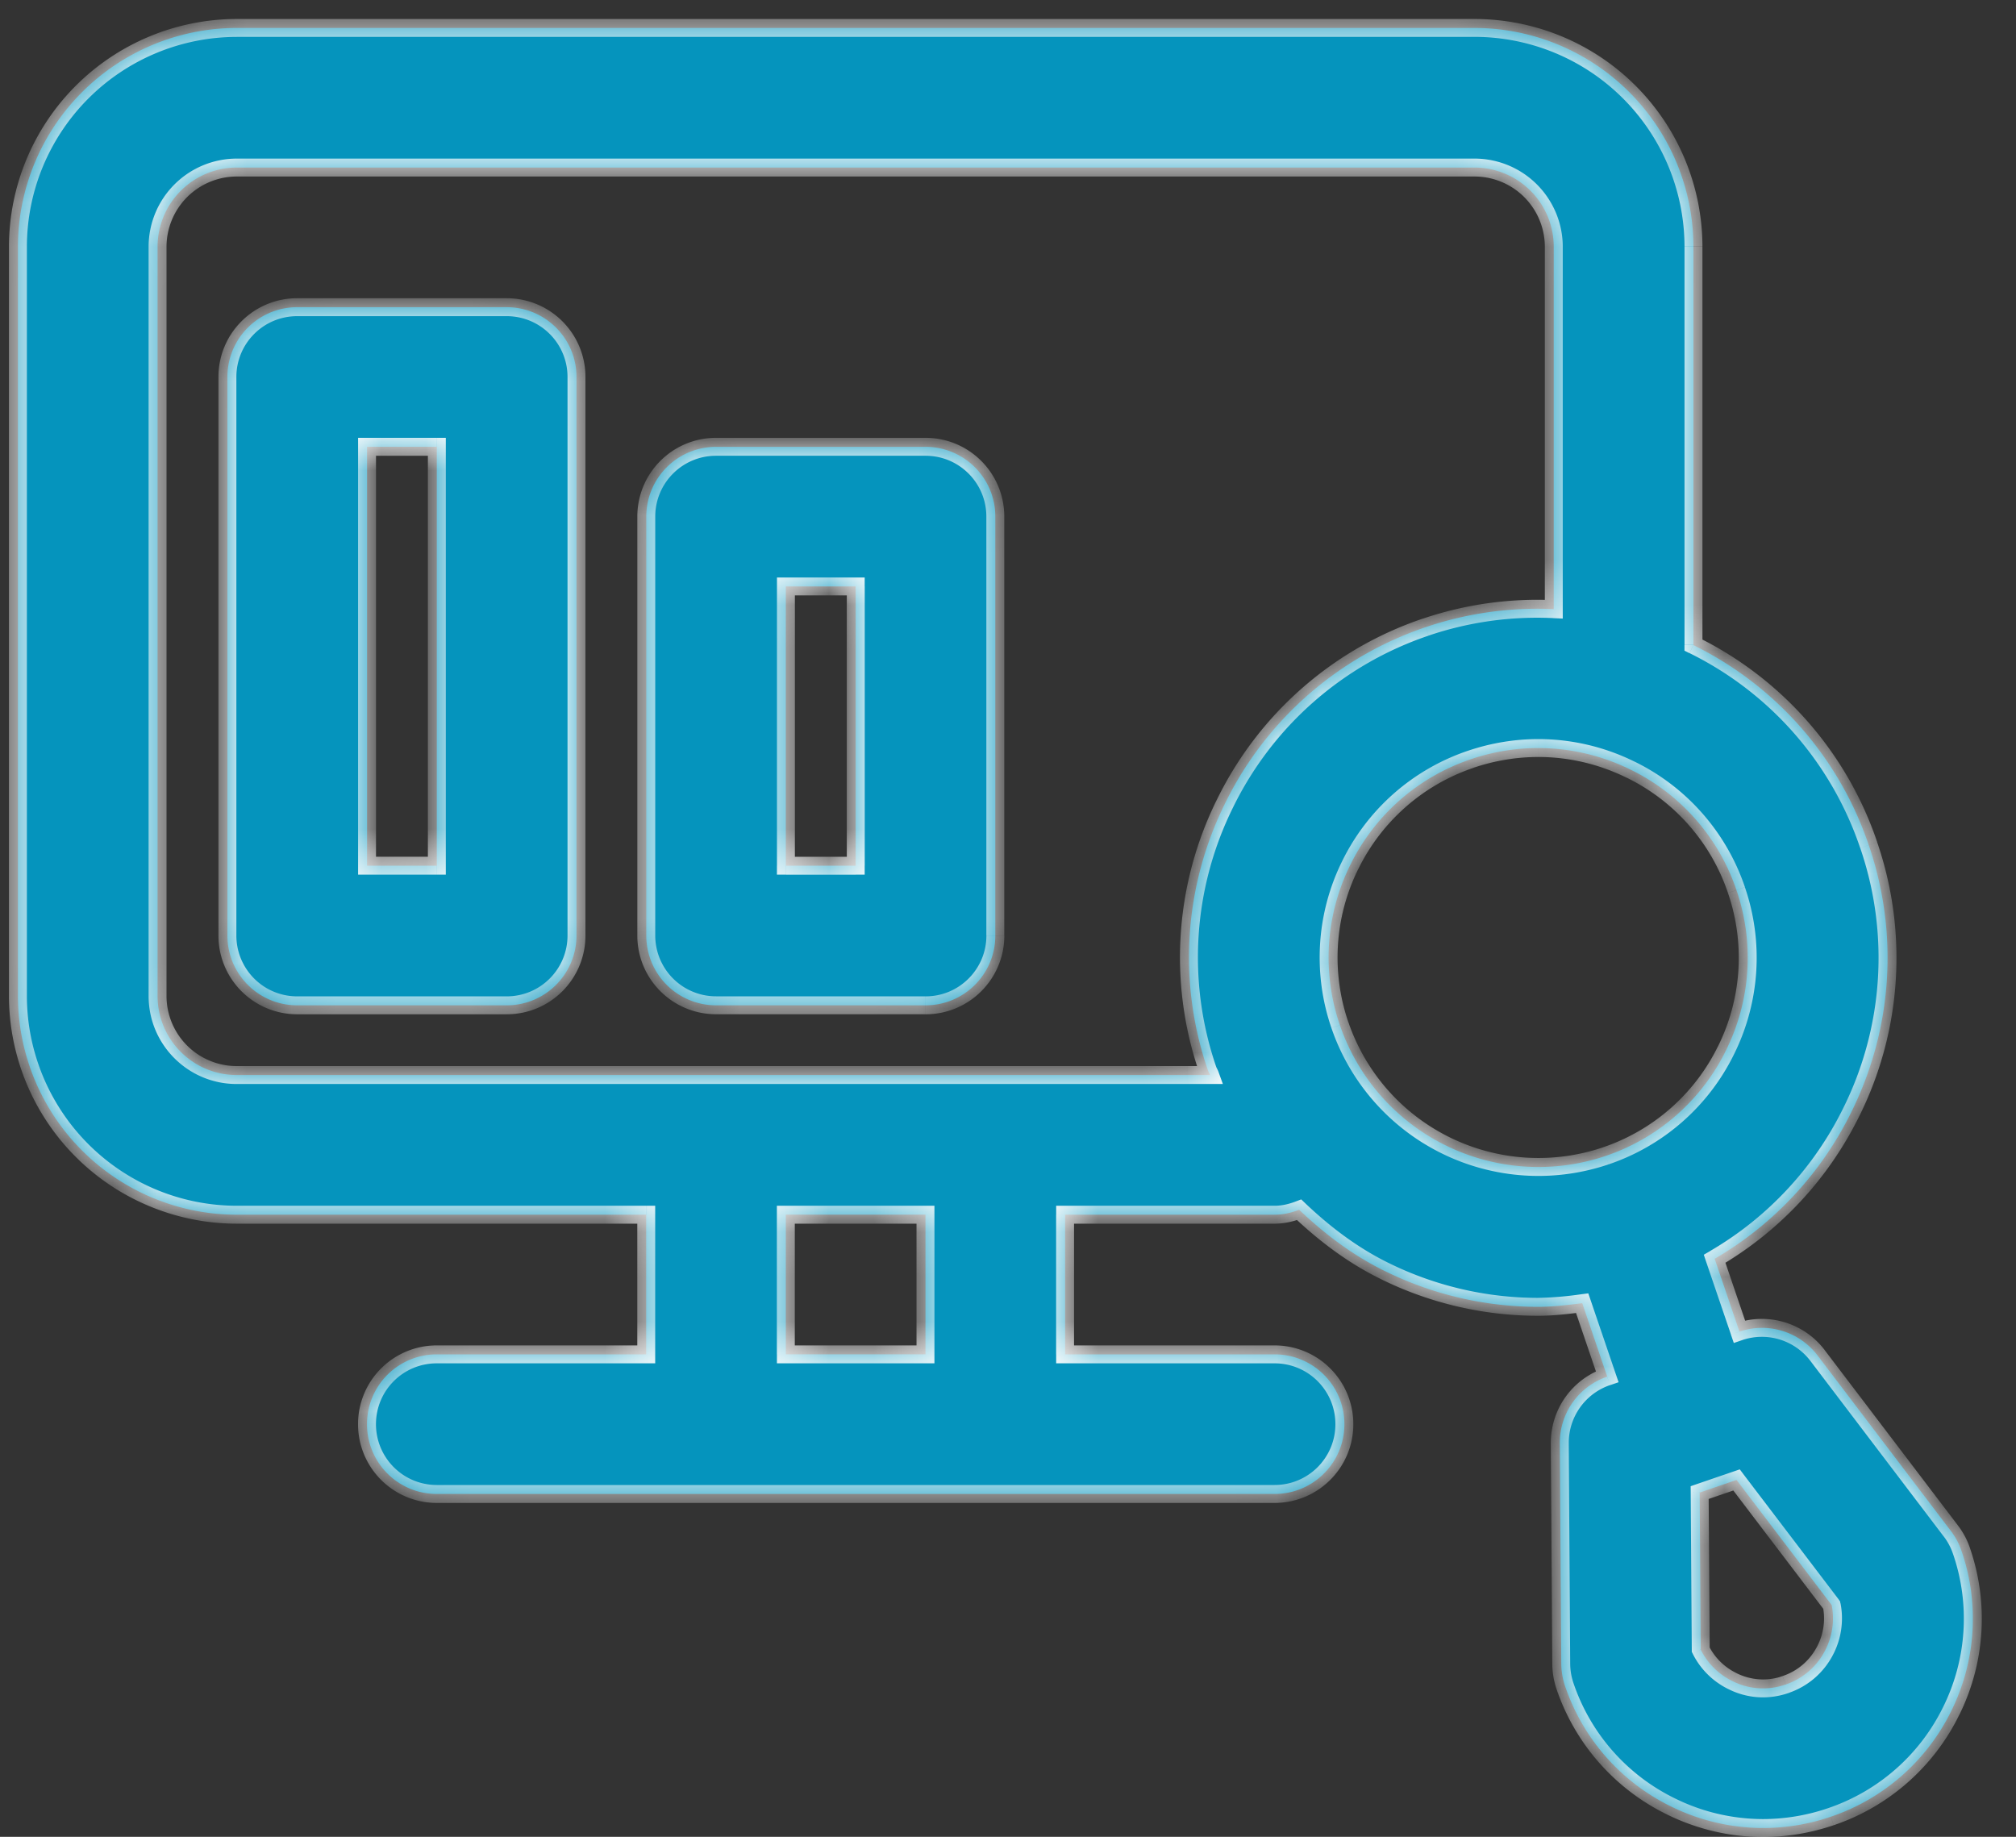 <svg xmlns="http://www.w3.org/2000/svg" width="45" height="41" fill="none" viewBox="0 0 45 41"><rect x="0" y="0" width="45" height="41" fill="#333333" stroke="none"/><mask id="path-1-inside-1_934_1422" fill="#fff"><path fill-rule="evenodd" d="M5.284 27.114h9.14v3.117H9.75c-.862 0-1.558.696-1.558 1.558 0 .862.696 1.558 1.558 1.558H28.45c.862 0 1.559-.696 1.559-1.558 0-.862-.697-1.558-1.559-1.558h-4.675v-3.117h4.675c.195 0 .377-.045.549-.11.562.532 1.183 1.008 1.898 1.36a7.741 7.741 0 0 0 3.433.806c.33 0 .659-.04.988-.081l.558 1.639a1.56 1.56 0 0 0-1.059 1.485l.033 4.927c.002.165.03.334.083.491a4.649 4.649 0 0 0 2.364 2.69 4.645 4.645 0 0 0 3.57.23 4.65 4.65 0 0 0 2.688-2.36 4.64 4.64 0 0 0 .229-3.572 1.538 1.538 0 0 0-.234-.441l-2.98-3.924a1.56 1.56 0 0 0-1.743-.531l-.553-1.625a7.734 7.734 0 0 0 3.055-3.285 7.737 7.737 0 0 0 .384-5.95A7.733 7.733 0 0 0 37.8 14.4V5.507A4.89 4.89 0 0 0 32.917.624H5.284A4.89 4.89 0 0 0 .4 5.507v16.724a4.89 4.89 0 0 0 4.884 4.883Zm35.602 8.713c.065.333.02.677-.133.986a1.545 1.545 0 0 1-.895.787l-.002.001c-.391.136-.815.11-1.187-.078a1.546 1.546 0 0 1-.706-.7l-.024-3.507.823-.282 2.124 2.793ZM20.658 30.23h-3.117v-3.117h3.117v3.117ZM38.76 19.868a4.65 4.65 0 0 1-.23 3.57 4.644 4.644 0 0 1-2.688 2.363 4.684 4.684 0 0 1-5.934-2.92 4.65 4.65 0 0 1 .23-3.57 4.647 4.647 0 0 1 2.69-2.363 4.658 4.658 0 0 1 3.57.232 4.644 4.644 0 0 1 2.362 2.688ZM3.517 5.508A1.77 1.77 0 0 1 5.284 3.74h27.631a1.77 1.77 0 0 1 1.767 1.767v8.09a7.754 7.754 0 0 0-2.857.401 7.737 7.737 0 0 0-4.48 3.935 7.73 7.73 0 0 0-.385 5.95c.007.02.017.04.026.059.01.017.018.035.025.054H5.284a1.766 1.766 0 0 1-1.767-1.764V5.507ZM6.634 22.44h4.675c.862 0 1.559-.697 1.559-1.559V8.415c0-.862-.697-1.558-1.559-1.558H6.634c-.861 0-1.558.696-1.558 1.558v12.466c0 .862.697 1.559 1.558 1.559ZM8.193 9.973H9.75v9.35H8.193v-9.35ZM20.659 22.44h-4.675a1.557 1.557 0 0 1-1.558-1.558v-9.35c0-.861.696-1.558 1.558-1.558h4.675c.862 0 1.558.697 1.558 1.558v9.35c0 .862-.696 1.558-1.558 1.558ZM19.1 13.09h-1.559v6.234h1.559V13.09Z" clip-rule="evenodd"/></mask><path fill="#0594BD" fill-rule="evenodd" d="M5.284 27.114h9.14v3.117H9.75c-.862 0-1.558.696-1.558 1.558 0 .862.696 1.558 1.558 1.558H28.45c.862 0 1.559-.696 1.559-1.558 0-.862-.697-1.558-1.559-1.558h-4.675v-3.117h4.675c.195 0 .377-.045.549-.11.562.532 1.183 1.008 1.898 1.36a7.741 7.741 0 0 0 3.433.806c.33 0 .659-.04.988-.081l.558 1.639a1.56 1.56 0 0 0-1.059 1.485l.033 4.927c.002.165.03.334.083.491a4.649 4.649 0 0 0 2.364 2.69 4.645 4.645 0 0 0 3.57.23 4.65 4.65 0 0 0 2.688-2.36 4.64 4.64 0 0 0 .229-3.572 1.538 1.538 0 0 0-.234-.441l-2.98-3.924a1.56 1.56 0 0 0-1.743-.531l-.553-1.625a7.734 7.734 0 0 0 3.055-3.285 7.737 7.737 0 0 0 .384-5.95A7.733 7.733 0 0 0 37.8 14.4V5.507A4.89 4.89 0 0 0 32.917.624H5.284A4.89 4.89 0 0 0 .4 5.507v16.724a4.89 4.89 0 0 0 4.884 4.883Zm35.602 8.713c.065.333.02.677-.133.986a1.545 1.545 0 0 1-.895.787l-.002.001c-.391.136-.815.11-1.187-.078a1.546 1.546 0 0 1-.706-.7l-.024-3.507.823-.282 2.124 2.793ZM20.658 30.23h-3.117v-3.117h3.117v3.117ZM38.76 19.868a4.65 4.65 0 0 1-.23 3.57 4.644 4.644 0 0 1-2.688 2.363 4.684 4.684 0 0 1-5.934-2.92 4.65 4.65 0 0 1 .23-3.57 4.647 4.647 0 0 1 2.69-2.363 4.658 4.658 0 0 1 3.57.232 4.644 4.644 0 0 1 2.362 2.688ZM3.517 5.508A1.77 1.77 0 0 1 5.284 3.74h27.631a1.77 1.77 0 0 1 1.767 1.767v8.09a7.754 7.754 0 0 0-2.857.401 7.737 7.737 0 0 0-4.48 3.935 7.73 7.73 0 0 0-.385 5.95c.007.02.017.04.026.059.01.017.018.035.025.054H5.284a1.766 1.766 0 0 1-1.767-1.764V5.507ZM6.634 22.44h4.675c.862 0 1.559-.697 1.559-1.559V8.415c0-.862-.697-1.558-1.559-1.558H6.634c-.861 0-1.558.696-1.558 1.558v12.466c0 .862.697 1.559 1.558 1.559ZM8.193 9.973H9.75v9.35H8.193v-9.35ZM20.659 22.44h-4.675a1.557 1.557 0 0 1-1.558-1.558v-9.35c0-.861.696-1.558 1.558-1.558h4.675c.862 0 1.558.697 1.558 1.558v9.35c0 .862-.696 1.558-1.558 1.558ZM19.1 13.09h-1.559v6.234h1.559V13.09Z" clip-rule="evenodd"/><path fill="#fff" d="M14.425 27.114h.2v-.2h-.2v.2Zm0 3.117v.2h.2v-.2h-.2Zm9.35 0h-.2v.2h.2v-.2Zm0-3.117v-.2h-.2v.2h.2Zm5.223-.11.137-.146-.09-.086-.119.045.072.187Zm1.898 1.36.088-.18-.088.18Zm4.42.725.19-.065-.053-.155-.162.021.026.199Zm.559 1.639.064.19.19-.065-.065-.19-.19.065Zm-1.059 1.485.2-.001h-.2Zm.033 4.927-.2.002.2-.002Zm.083.491-.19.064.19-.064Zm2.364 2.69.088-.18-.088.18Zm3.57.23.064.19-.064-.19Zm2.688-2.36.18.088-.18-.089Zm.229-3.572-.19.063v.002l.19-.065Zm-.234-.441.16-.12v-.001l-.16.12Zm-2.98-3.924-.16.12v.001l.16-.12Zm-1.743-.531-.19.064.065.19.19-.065-.065-.19Zm-.553-1.625-.1-.173-.142.082.052.155.19-.064Zm3.055-3.285-.179-.089.18.089Zm.384-5.95-.19.064.19-.064ZM37.8 14.4h-.2v.124l.11.055.09-.18Zm2.953 22.414-.18-.089.18.089Zm.132-.986.196-.039-.009-.045-.028-.038-.159.122ZM39.857 37.6l-.064-.19-.136.047v.143h.2Zm-.001.001v-.2h-.034l-.032.011.066.19Zm-1.187-.078.09-.178h-.002l-.088.178Zm-.706-.7h-.2v.047l.02.041.18-.089Zm-.024-3.507-.065-.189-.136.047.001.144.2-.002Zm.823-.282.16-.12-.088-.116-.137.047.065.19Zm-21.22-2.803h-.2v.2h.2v-.2Zm3.116 0v.2h.2v-.2h-.2Zm-3.117-3.117v-.2h-.2v.2h.2Zm3.117 0h.2v-.2h-.2v.2Zm18.102-7.246.19-.064-.19.064Zm-2.918 5.933.064.189-.064-.19Zm-5.934-2.92-.19.064.19-.065Zm2.92-5.933-.064-.19.064.19Zm3.57.232-.088.18.088-.18Zm-1.716-3.582-.008.2.209.009v-.21h-.2Zm-2.857.4.064.19-.064-.19Zm-4.865 9.884-.19.065.19-.065Zm.026.06.179-.09-.179.09Zm.025.054v.2h.285l-.097-.268-.188.068Zm-21.727 0v-.2.2ZM9.751 9.973h.2v-.2h-.2v.2Zm-1.558 0v-.2h-.2v.2h.2Zm1.558 9.35v.2h.2v-.2h-.2Zm-1.558 0h-.2v.2h.2v-.2Zm9.35-6.233v-.2h-.2v.2h.2Zm1.558 0h.2v-.2h-.2v.2Zm-1.559 6.233h-.2v.2h.2v-.2Zm1.559 0v.2h.2v-.2h-.2Zm-4.676 7.591H5.284v.4h9.14v-.4Zm.2 3.317v-3.117h-.4v3.117h.4Zm-4.875.2h4.675v-.4H9.75v.4Zm-1.358 1.358c0-.751.607-1.358 1.358-1.358v-.4c-.972 0-1.758.786-1.758 1.758h.4Zm1.358 1.358a1.357 1.357 0 0 1-1.358-1.358h-.4c0 .972.786 1.758 1.758 1.758v-.4Zm6.233 0H9.75v.4h6.233v-.4Zm6.233 0h-6.233v.4h6.233v-.4Zm6.233 0h-6.233v.4h6.233v-.4Zm1.359-1.358c0 .751-.607 1.358-1.359 1.358v.4c.973 0 1.759-.786 1.759-1.758h-.4Zm-1.359-1.358c.752 0 1.359.607 1.359 1.358h.4c0-.972-.786-1.758-1.759-1.758v.4Zm-4.675 0h4.675v-.4h-4.675v.4Zm-.2-3.317v3.117h.4v-3.117h-.4Zm4.875-.2h-4.675v.4h4.675v-.4Zm.477-.097c-.156.06-.313.097-.477.097v.4c.226 0 .434-.052.62-.123l-.142-.374Zm2.058 1.368c-.692-.341-1.296-.803-1.849-1.327l-.275.29c.573.543 1.21 1.032 1.948 1.395l.176-.358Zm3.345.785a7.54 7.54 0 0 1-3.345-.785l-.177.358a7.94 7.94 0 0 0 3.522.827v-.4Zm.962-.08a7.61 7.61 0 0 1-.962.08v.4c.344 0 .685-.041 1.013-.083l-.05-.397Zm.773 1.773-.558-1.639-.379.129.558 1.64.379-.13Zm-1.047 1.549a1.36 1.36 0 0 1 .922-1.295l-.13-.378a1.76 1.76 0 0 0-1.192 1.675l.4-.002Zm.032 4.927-.032-4.927-.4.002.032 4.928.4-.003Zm.072.428a1.399 1.399 0 0 1-.072-.429l-.4.004c.002.186.033.375.093.553l.38-.128Zm2.263 2.574a4.449 4.449 0 0 1-2.263-2.575l-.379.13a4.85 4.85 0 0 0 2.466 2.804l.176-.359Zm1.969.463a4.444 4.444 0 0 1-1.969-.463l-.177.359c.679.334 1.41.504 2.146.504v-.4Zm1.448-.242a4.498 4.498 0 0 1-1.448.242v.4c.53 0 1.061-.088 1.577-.263l-.129-.38Zm2.573-2.26a4.45 4.45 0 0 1-2.573 2.26l.13.379a4.85 4.85 0 0 0 2.802-2.462l-.359-.177Zm.22-3.418a4.44 4.44 0 0 1-.22 3.418l.36.177a4.84 4.84 0 0 0 .238-3.725l-.379.13Zm-.205-.386c.09.118.158.247.204.384l.38-.126a1.74 1.74 0 0 0-.264-.499l-.32.241Zm-2.98-3.923 2.98 3.924.32-.242-2.982-3.924-.318.242Zm-1.519-.463a1.36 1.36 0 0 1 1.519.463l.319-.242a1.76 1.76 0 0 0-1.966-.6l.128.38Zm-.807-1.75.554 1.625.378-.129-.553-1.625-.379.129Zm3.066-3.438a7.536 7.536 0 0 1-2.977 3.2l.201.346a7.935 7.935 0 0 0 3.135-3.37l-.359-.176Zm.374-5.796a7.538 7.538 0 0 1-.374 5.796l.359.177a7.938 7.938 0 0 0 .393-6.102l-.378.129Zm-3.811-4.35a7.533 7.533 0 0 1 3.81 4.35l.38-.13a7.933 7.933 0 0 0-4.012-4.578l-.178.358Zm-.111-9.07v8.89h.4v-8.89h-.4ZM32.917.823a4.69 4.69 0 0 1 4.684 4.683h.4A5.09 5.09 0 0 0 32.917.424v.4Zm-27.633 0h27.633v-.4H5.284v.4ZM.6 5.507A4.69 4.69 0 0 1 5.284.824v-.4A5.09 5.09 0 0 0 .2 5.507h.4Zm0 16.724V5.507H.2v16.724h.4Zm4.684 4.683A4.69 4.69 0 0 1 .6 22.231H.2a5.09 5.09 0 0 0 5.084 5.083v-.4Zm35.649 9.988c.172-.348.223-.737.15-1.114l-.393.077c.057.29.018.59-.116.86l.359.177Zm-1.011.887a1.745 1.745 0 0 0 1.011-.888l-.359-.176c-.16.326-.437.569-.78.685l.128.38Zm-.066.012h.023c.012-.002.07-.009.12-.058.05-.05.056-.108.057-.12l.002-.018V37.6h-.4v-.021c.002-.012.008-.07.058-.12.05-.049.107-.055.119-.056l.021-.002v.4Zm-1.277-.099c.42.212.9.242 1.343.088l-.131-.377c-.341.118-.709.094-1.033-.068l-.18.357Zm-.795-.79c.17.343.447.619.796.791l.177-.359a1.346 1.346 0 0 1-.615-.61l-.358.177Zm-.045-3.594.024 3.506.4-.003-.024-3.506-.4.003Zm.958-.473-.823.282.13.378.823-.282-.13-.378Zm2.348 2.86-2.124-2.792-.318.242 2.124 2.793.318-.242Zm-23.504-5.274h3.117v-.4h-3.117v.4Zm-.2-3.317v3.117h.4v-3.117h-.4Zm3.317-.2h-3.117v.4h3.117v-.4Zm.2 3.317v-3.117h-.4v3.117h.4Zm17.851-6.705a4.85 4.85 0 0 0 .24-3.722l-.378.129a4.45 4.45 0 0 1-.22 3.417l.358.176Zm-2.803 2.464a4.844 4.844 0 0 0 2.803-2.464l-.359-.176a4.444 4.444 0 0 1-2.573 2.261l.13.379Zm-6.187-3.045a4.884 4.884 0 0 0 6.187 3.045l-.128-.379a4.484 4.484 0 0 1-5.68-2.795l-.38.13Zm.24-3.723a4.85 4.85 0 0 0-.24 3.723l.378-.129a4.45 4.45 0 0 1 .221-3.418l-.359-.176Zm2.805-2.463a4.847 4.847 0 0 0-2.805 2.463l.36.176a4.447 4.447 0 0 1 2.574-2.26l-.13-.38Zm1.574-.262c-.529 0-1.06.088-1.574.262l.128.378c.474-.16.962-.24 1.446-.24v-.4Zm2.148.504a4.859 4.859 0 0 0-2.148-.504v.4c.675 0 1.346.155 1.972.463l.176-.36Zm2.464 2.803A4.844 4.844 0 0 0 36.486 17l-.176.359a4.444 4.444 0 0 1 2.261 2.573l.379-.13ZM5.284 3.54a1.97 1.97 0 0 0-1.967 1.967h.4A1.57 1.57 0 0 1 5.284 3.94v-.4Zm27.631 0H5.284v.4h27.631v-.4Zm1.968 1.967a1.97 1.97 0 0 0-1.968-1.967v.4a1.57 1.57 0 0 1 1.568 1.567h.4Zm0 8.09v-8.09h-.4v8.09h.4Zm-2.994.59a7.55 7.55 0 0 1 2.785-.39l.017-.4a7.954 7.954 0 0 0-2.931.412l.13.379Zm-4.365 3.834a7.536 7.536 0 0 1 4.365-3.833l-.129-.38a7.937 7.937 0 0 0-4.595 4.037l.359.176Zm-.375 5.797a7.531 7.531 0 0 1 .375-5.797l-.359-.177a7.931 7.931 0 0 0-.395 6.103l.379-.13Zm.016.033a.291.291 0 0 1-.016-.034l-.378.13c.012.037.028.068.037.085l.357-.18Zm.034.077c-.011-.032-.026-.06-.034-.077l-.357.18.015.033.376-.136Zm-4.983.268h4.795v-.4h-4.795v.4Zm-6.233 0h6.233v-.4h-6.233v.4Zm-10.699 0h10.7v-.4h-10.7v.4Zm-1.967-1.964c0 1.085.883 1.966 1.967 1.964v-.4a1.566 1.566 0 0 1-1.567-1.564h-.4Zm0-16.725v16.725h.4V5.507h-.4Zm7.992 16.733H6.634v.4h4.675v-.4Zm1.359-1.359c0 .752-.607 1.359-1.359 1.359v.4c.973 0 1.759-.786 1.759-1.759h-.4Zm0-12.466v12.466h.4V8.415h-.4Zm-1.359-1.358c.752 0 1.359.607 1.359 1.358h.4c0-.972-.787-1.758-1.759-1.758v.4Zm-4.675 0h4.675v-.4H6.634v.4ZM5.276 8.415c0-.751.607-1.358 1.358-1.358v-.4c-.972 0-1.758.786-1.758 1.758h.4Zm0 12.466V8.415h-.4v12.466h.4Zm1.358 1.359a1.357 1.357 0 0 1-1.358-1.359h-.4c0 .973.786 1.759 1.758 1.759v-.4ZM9.751 9.773H8.193v.4H9.75v-.4Zm.2 9.55v-9.35h-.4v9.35h.4Zm-1.758.2H9.75v-.4H8.193v.4Zm-.2-9.55v9.35h.4v-9.35h-.4Zm7.991 12.666h4.675v-.4h-4.675v.4Zm-1.758-1.758c0 .972.786 1.758 1.758 1.758v-.4a1.357 1.357 0 0 1-1.358-1.358h-.4Zm0-9.35v9.35h.4v-9.35h-.4Zm1.758-1.758c-.972 0-1.758.786-1.758 1.758h.4c0-.75.607-1.358 1.358-1.358v-.4Zm4.675 0h-4.675v.4h4.675v-.4Zm1.758 1.758c0-.972-.786-1.758-1.758-1.758v.4c.751 0 1.358.607 1.358 1.358h.4Zm0 9.35v-9.35h-.4v9.35h.4ZM20.66 22.64c.972 0 1.758-.786 1.758-1.758h-.4c0 .751-.607 1.358-1.358 1.358v.4Zm-3.117-9.35h1.559v-.4h-1.559v.4Zm.2 6.034V13.09h-.4v6.233h.4Zm1.359-.2h-1.559v.4h1.559v-.4Zm-.2-6.033v6.233h.4V13.09h-.4Z" mask="url(#path-1-inside-1_934_1422)"/></svg>